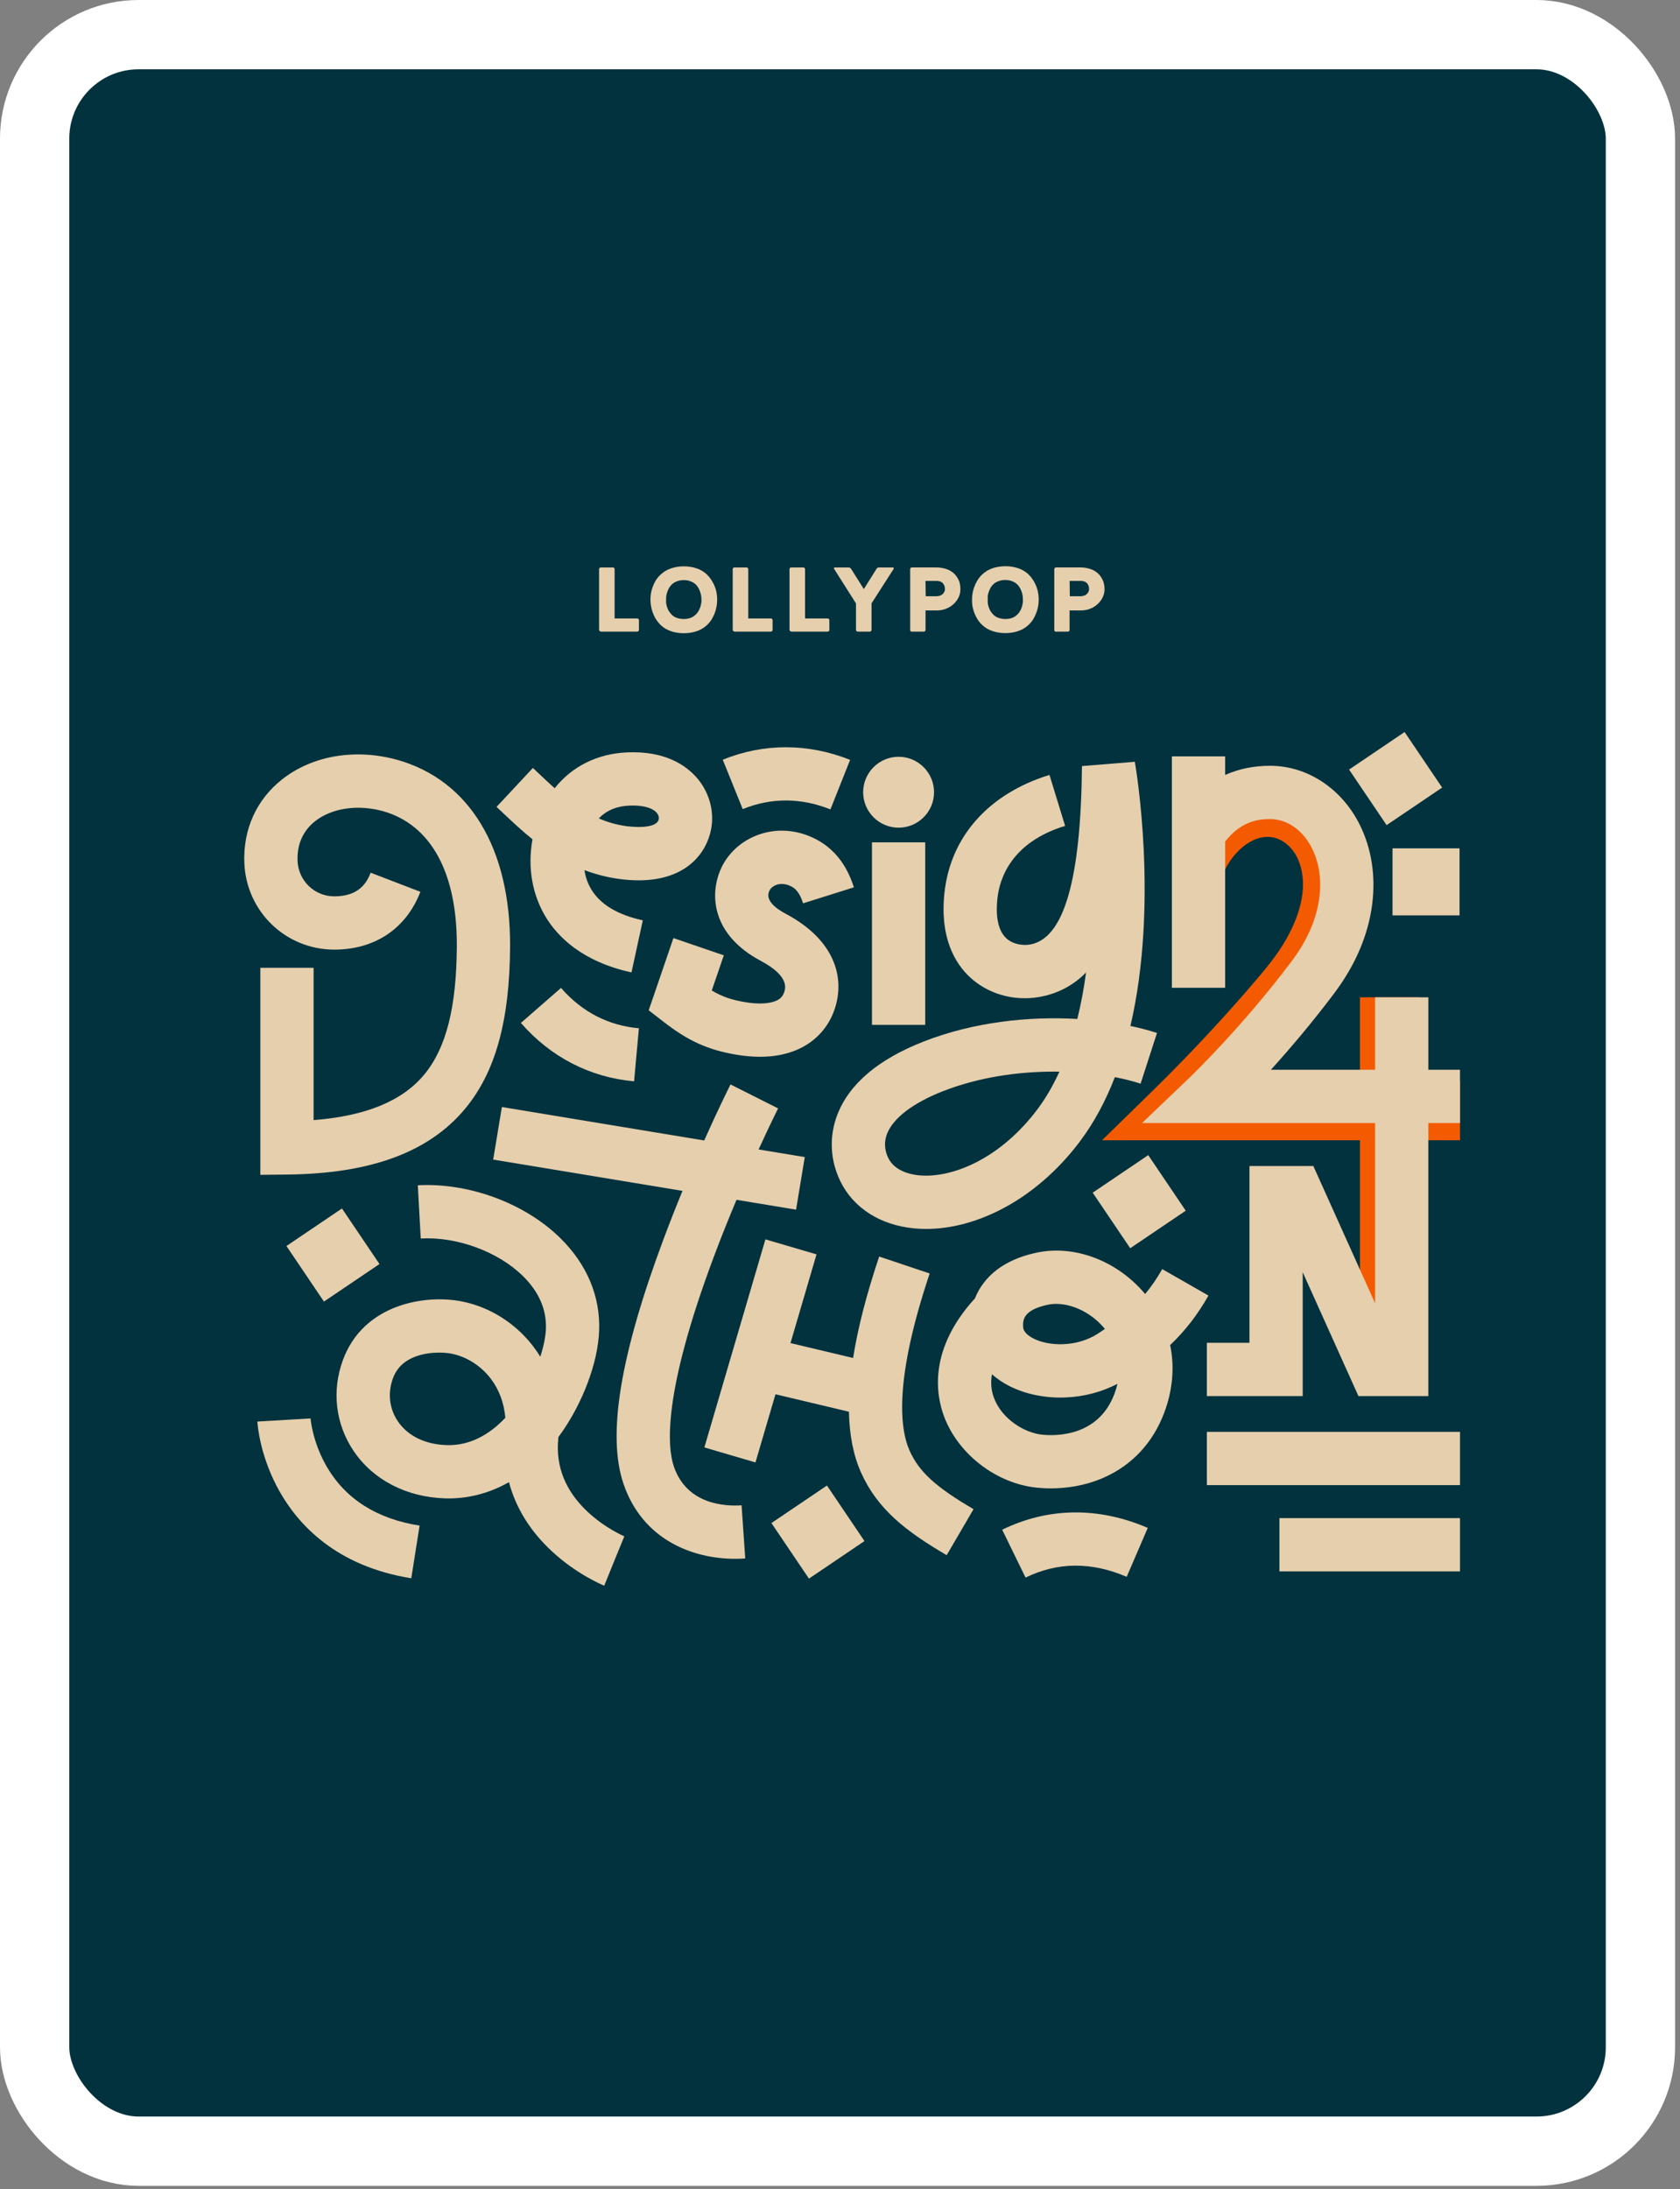 <svg width="291" height="379" viewBox="0 0 291 379" fill="none" xmlns="http://www.w3.org/2000/svg">
<rect x="0" y="0" width="291" height="379" fill="#808080" stroke="none"/>
<rect x="6" y="6" width="278.145" height="366.451" rx="18" fill="#02323E" stroke="white" stroke-width="12"/>
<path d="M45.095 203.405V167.565H54.319V193.932C63.404 193.217 69.7 190.618 73.492 186.036C77.294 181.443 79.084 174.366 79.129 163.767C79.18 151.08 74.642 142.798 66.348 140.445C61.969 139.236 57.458 139.904 54.57 142.188C52.481 143.84 51.431 146.205 51.54 149.026C51.671 152.488 54.471 155.192 57.919 155.192H57.94C62.152 155.18 63.532 152.849 64.204 151.098L72.815 154.403C70.382 160.745 64.971 164.396 57.966 164.416H57.917C49.488 164.416 42.644 157.82 42.322 149.376C42.1 143.579 44.419 138.457 48.846 134.954C54.082 130.813 61.549 129.544 68.824 131.561L68.849 131.567C81.314 135.095 88.423 146.845 88.353 163.805C88.3 176.658 85.836 185.591 80.599 191.919C74.353 199.465 64.265 203.208 49.757 203.358L45.097 203.407L45.095 203.405Z" fill="#E6CFAD"/>
<path d="M109.384 168.358C100.791 166.493 96.573 162.131 94.549 158.802C92.165 154.878 91.364 150.151 92.233 145.314C90.362 143.805 88.687 142.224 87.135 140.763C86.756 140.406 86.381 140.052 86.01 139.705L92.303 132.961C92.688 133.32 93.074 133.685 93.465 134.054C94.324 134.863 95.189 135.679 96.077 136.473C99.057 132.715 103.425 130.491 108.624 130.266C115.21 129.979 118.836 132.51 120.716 134.683C122.844 137.143 123.764 140.449 123.18 143.526C122.21 148.626 117.518 153.579 107.252 152.181C105.071 151.883 103.077 151.35 101.236 150.651C101.4 151.754 101.761 152.906 102.433 154.011C104.014 156.61 107.011 158.404 111.342 159.345L109.386 168.36L109.384 168.358ZM103.725 141.696C105.192 142.335 106.771 142.805 108.497 143.038C109.034 143.112 113.757 143.698 114.117 141.802C114.128 141.747 114.206 141.255 113.74 140.716C112.976 139.832 111.258 139.381 109.024 139.478C106.808 139.574 105.037 140.318 103.725 141.696Z" fill="#E6CFAD"/>
<path d="M109.832 187.221C102.172 186.529 95.393 183.031 90.226 177.111L97.175 171.046C100.801 175.201 105.339 177.552 110.665 178.036L109.832 187.223V187.221Z" fill="#E6CFAD"/>
<path d="M252.891 187.165H245.813V172.671H235.564V187.165H215.506C218.718 183.701 221.914 180.083 224.946 176.477C225.995 175.213 227.418 173.507 228.389 172.199C229.213 171.051 230.113 169.774 230.827 168.559C234.596 162.296 236.845 154.562 234.68 147.275C234.279 145.887 233.68 144.477 232.95 143.229C232.216 141.927 231.232 140.691 230.179 139.629C225.397 134.953 218.581 133.92 212.614 136.942C212.173 137.19 211.48 137.548 211.07 137.835L210.336 138.321C210.111 138.5 209.52 138.93 209.305 139.11C206.823 141.175 204.822 143.768 203.469 146.713L212.14 150.674C212.655 149.597 213.376 148.519 214.208 147.64C214.376 147.443 214.67 147.177 214.854 146.992C214.965 146.9 215.258 146.648 215.362 146.558C215.479 146.478 215.762 146.252 215.883 146.168C215.998 146.096 216.305 145.902 216.412 145.828C216.754 145.637 217.111 145.461 217.472 145.303C217.742 145.215 218.058 145.092 218.341 145.041C218.439 145.012 218.583 144.975 218.683 144.971C219.015 144.918 219.362 144.885 219.694 144.897C222.182 144.95 224.195 146.972 225.017 149.216C226.782 153.955 224.851 159.23 222.32 163.414C220.487 166.431 217.919 169.252 215.629 171.939C210.615 177.679 205.332 183.281 199.892 188.625L190.889 197.419C196.563 197.415 218.925 197.419 235.566 197.421V240.819H245.815V197.421C248.904 197.421 251.368 197.421 252.893 197.419V187.169L252.891 187.165Z" fill="#F45B01"/>
<path d="M131.648 182.97C130.328 182.97 128.938 182.845 127.478 182.597C122.61 181.767 119.222 180.233 114.972 176.941L112.365 174.922L116.647 162.416L125.373 165.405L123.288 171.493C125.291 172.678 126.954 173.151 129.028 173.504C131.248 173.883 133.15 173.809 134.38 173.297C135.163 172.971 135.6 172.509 135.84 171.757C136.059 171.075 136.723 168.994 131.754 166.348C123.323 161.858 122.807 154.899 124.924 150.305C126.16 147.626 128.548 145.505 131.476 144.484C134.622 143.387 138.078 143.653 141.208 145.236C144.41 146.853 146.663 149.678 147.905 153.632L139.105 156.397C138.48 154.407 137.678 153.786 137.049 153.468C135.928 152.902 135.051 153.007 134.511 153.194C133.841 153.427 133.439 153.864 133.3 154.167C133.066 154.674 132.355 156.217 136.088 158.203C139.513 160.028 142.022 162.252 143.541 164.812C145.327 167.821 145.702 171.193 144.625 174.563C143.568 177.876 141.188 180.451 137.929 181.81C136.075 182.582 133.972 182.97 131.644 182.97H131.648Z" fill="#E6CFAD"/>
<path d="M160.262 145.843H151.038V177.443H160.262V145.843Z" fill="#E6CFAD"/>
<path d="M161.789 137.164C161.789 140.551 159.034 143.303 155.65 143.303C152.266 143.303 149.511 140.551 149.511 137.164C149.511 133.778 152.266 131.027 155.65 131.027C159.034 131.027 161.789 133.78 161.789 137.164Z" fill="#E6CFAD"/>
<path d="M160.426 212.776C159.714 212.776 159.011 212.743 158.319 212.675C152.47 212.116 147.823 209.147 145.568 204.531C143.767 200.841 143.586 196.727 145.06 192.945C147.13 187.636 152.157 183.391 159.997 180.326C168.676 176.934 178.225 175.935 186.607 176.423C187.23 173.906 187.736 171.221 188.119 168.378C185.844 170.675 183.101 172.098 179.906 172.635C175.523 173.369 171.052 172.063 167.947 169.138C165.497 166.832 162.754 162.437 163.591 154.602C164.632 144.847 171.263 137.4 181.785 134.171L184.491 142.99C175.15 145.856 173.135 152.108 172.764 155.58C172.524 157.827 172.592 160.838 174.273 162.423C175.472 163.552 177.237 163.728 178.383 163.538C184.262 162.552 187.215 152.446 187.412 132.638L196.569 131.894C196.796 133.204 200.724 156.552 195.808 177.631C197.454 177.979 198.996 178.387 200.408 178.846L197.567 187.622C196.231 187.189 194.732 186.808 193.109 186.494C191.555 190.51 189.567 194.292 187.045 197.641C183.155 202.809 178.329 206.927 173.088 209.555C168.855 211.677 164.521 212.776 160.428 212.776H160.426ZM182.595 185.535C176.345 185.535 169.542 186.5 163.355 188.919C158.165 190.949 154.719 193.568 153.653 196.299C152.977 198.031 153.391 199.531 153.856 200.483C154.971 202.764 157.681 203.348 159.196 203.494C162.119 203.775 165.583 202.998 168.951 201.311C172.928 199.318 176.634 196.131 179.674 192.094C181.111 190.186 182.388 187.997 183.503 185.543C183.202 185.539 182.898 185.537 182.593 185.537L182.595 185.535Z" fill="#E6CFAD"/>
<path d="M104.665 274.542C104.183 274.347 99.835 272.523 95.588 268.583C91.827 265.094 89.326 261.042 88.159 256.614C84.689 258.588 80.913 259.557 77.008 259.42C70.352 259.189 64.611 256.202 61.257 251.227C58.123 246.578 57.438 240.855 59.379 235.523C62.942 225.745 73.673 224.07 80.015 225.329C85.306 226.378 90.42 229.724 93.587 234.896C94.184 233.042 94.514 231.351 94.561 230.054C94.682 226.715 93.337 223.642 90.564 220.92C86.257 216.693 79.15 214.083 72.878 214.43L72.371 205.22C81.21 204.734 90.89 208.313 97.027 214.337C101.662 218.886 103.997 224.437 103.779 230.39C103.576 235.98 100.875 243.118 96.896 248.574C96.841 248.652 96.783 248.728 96.726 248.804C96.716 248.943 96.703 249.083 96.691 249.222C96.258 253.912 97.933 258.09 101.67 261.642C104.751 264.571 108.109 265.984 108.141 265.998L106.393 270.266L104.663 274.542H104.665ZM76.069 234.186C74.893 234.186 73.544 234.342 72.271 234.768C70.125 235.488 68.743 236.769 68.048 238.682C67.128 241.205 67.441 243.901 68.907 246.071C70.617 248.605 73.607 250.073 77.332 250.202C81.397 250.343 84.824 248.343 87.528 245.475C87.311 242.892 86.45 240.574 84.98 238.663C83.281 236.453 80.817 234.891 78.222 234.377C77.648 234.262 76.901 234.186 76.071 234.186H76.069Z" fill="#E6CFAD"/>
<path d="M127.572 207.733L137.891 209.438L139.396 200.337L131.402 199.017C133.382 194.687 134.747 191.961 134.776 191.904L130.655 189.831L126.535 187.759C126.396 188.033 124.522 191.772 121.974 197.459L86.932 191.668L85.427 200.769L118.219 206.187C117.143 208.799 116.042 211.58 114.966 214.458C107.426 234.619 105.143 248.492 107.986 256.87C111.255 266.511 119.84 269.889 127.369 269.889C127.948 269.889 128.521 269.868 129.085 269.829L128.454 260.627C125.676 260.818 118.975 260.543 116.722 253.906C115.542 250.423 114.861 241.098 123.581 217.761C124.897 214.239 126.265 210.842 127.574 207.733H127.572Z" fill="#E6CFAD"/>
<path d="M157.569 251.198C155.788 247.217 154.941 238.657 161.032 220.487L152.285 217.556C150.087 224.111 148.585 229.949 147.769 235.117L136.923 232.54L141.433 217.179L132.582 214.582L122.006 250.606L130.858 253.203L134.322 241.402L147.049 244.426C147.131 248.513 147.83 252.016 149.151 254.966C151.99 261.31 156.928 265.137 163.977 269.258L168.632 261.294C162.091 257.471 159.197 254.829 157.571 251.198H157.569Z" fill="#E6CFAD"/>
<path d="M182.005 257.695C181.011 257.695 180.152 257.636 179.48 257.562C172.543 256.816 165.99 251.771 163.544 245.296C162.081 241.42 160.828 233.605 168.868 224.805C169.267 223.803 169.802 222.868 170.469 222.018C172.461 219.468 175.521 217.739 179.566 216.879C186.058 215.497 193.357 218.223 198.166 223.823C198.23 223.897 198.293 223.973 198.355 224.047C199.439 222.749 200.392 221.343 201.317 219.732L209.324 224.313C207.423 227.636 205.341 230.36 202.688 232.882C203.473 236.656 203.143 240.673 201.645 244.636C199.712 249.75 196.155 253.596 191.361 255.756C187.915 257.31 184.522 257.695 182.003 257.695H182.005ZM171.823 237.939C171.584 239.263 171.647 240.647 172.172 242.039C173.568 245.737 177.487 248.071 180.464 248.393C182.694 248.633 190.194 248.836 193.017 241.374C193.249 240.759 193.429 240.165 193.56 239.591C190.889 240.985 187.87 241.795 184.731 241.946C181.193 242.119 177.682 241.422 174.849 239.983C173.711 239.404 172.699 238.718 171.823 237.941V237.939ZM182.956 225.752C182.452 225.752 181.96 225.802 181.487 225.902C177.055 226.845 177.165 228.704 177.231 229.813C177.286 230.738 178.379 231.426 179.027 231.756C181.687 233.107 186.48 233.275 190.127 230.928C190.563 230.647 190.984 230.371 191.387 230.096C191.314 230.004 191.24 229.916 191.168 229.834C188.993 227.3 185.793 225.752 182.956 225.752Z" fill="#E6CFAD"/>
<path d="M252.892 185.219H247.411V172.672H238.186V185.219H220.139C223.354 181.667 227.236 177.124 231.09 171.997C234.784 167.084 237.002 161.887 237.684 156.554C238.311 151.638 237.565 146.878 235.526 142.791C232.383 136.496 226.432 132.587 219.994 132.587C217.165 132.587 214.57 133.12 212.213 134.173V130.959H202.988V171.024H212.213V145.704C214.898 142.282 217.751 141.811 219.994 141.811C222.956 141.811 225.678 143.717 227.271 146.911C228.493 149.357 228.927 152.286 228.532 155.383C228.056 159.11 226.435 162.834 223.714 166.452C215.175 177.811 206.223 186.41 206.135 186.494L197.816 194.441H238.186V225.648L227.49 201.886H216.423V232.491H209.043V241.715H225.647V220.268L235.3 241.715H247.409V194.443H252.89V185.219H252.892Z" fill="#E6CFAD"/>
<path d="M243.297 126.742L233.679 133.242L240.178 142.86L249.797 136.361L243.297 126.742Z" fill="#E6CFAD"/>
<path d="M252.814 146.88H241.206V158.488H252.814V146.88Z" fill="#E6CFAD"/>
<path d="M59.233 209.234L49.614 215.732L56.112 225.351L65.731 218.853L59.233 209.234Z" fill="#E6CFAD"/>
<path d="M143.24 257.2L133.622 263.7L140.121 273.318L149.739 266.819L143.24 257.2Z" fill="#E6CFAD"/>
<path d="M198.888 199.998L189.27 206.498L195.77 216.116L205.388 209.616L198.888 199.998Z" fill="#E6CFAD"/>
<path d="M143.844 140.134C138.719 138.097 133.607 138.08 128.65 140.085L125.19 131.533C132.319 128.649 139.949 128.659 147.251 131.562L143.844 140.134Z" fill="#E6CFAD"/>
<path d="M71.242 273.254C58.252 271.198 51.676 263.968 48.448 258.265C45.029 252.224 44.617 246.733 44.58 246.126L53.788 245.583V245.554C53.788 245.595 54.111 249.707 56.647 254.022C59.91 259.571 65.304 262.976 72.681 264.142L71.24 273.254H71.242Z" fill="#E6CFAD"/>
<path d="M177.642 273.141L173.594 264.853C181.549 260.967 190.267 260.858 198.807 264.538L195.156 273.008C189.078 270.388 183.185 270.431 177.644 273.139L177.642 273.141Z" fill="#E6CFAD"/>
<path d="M252.892 262.845H221.615V272.07H252.892V262.845Z" fill="#E6CFAD"/>
<path d="M252.892 247.908H209.046V257.133H252.892V247.908Z" fill="#E6CFAD"/>
<path d="M103.769 98.526C103.771 98.451 103.8 98.382 103.853 98.326C103.913 98.276 103.992 98.247 104.071 98.247H106.157C106.238 98.247 106.315 98.276 106.375 98.326C106.426 98.382 106.457 98.451 106.459 98.526V107.079H110.371C110.448 107.079 110.524 107.105 110.58 107.158C110.637 107.209 110.671 107.281 110.673 107.358V109.073C110.664 109.229 110.534 109.352 110.371 109.361H104.112C104.03 109.361 103.951 109.328 103.893 109.272C103.826 109.224 103.783 109.152 103.769 109.073V98.526Z" fill="#E6CFAD"/>
<path fill-rule="evenodd" clip-rule="evenodd" d="M112.751 102.742C112.694 103.09 112.665 103.446 112.667 103.799C112.667 104.169 112.696 104.539 112.761 104.907C112.824 105.286 112.92 105.661 113.054 106.024C113.186 106.399 113.354 106.764 113.554 107.11C113.773 107.468 114.03 107.802 114.325 108.107C114.633 108.417 114.983 108.686 115.368 108.904C115.798 109.142 116.262 109.32 116.744 109.433C117.869 109.7 119.041 109.7 120.166 109.433C120.644 109.32 121.105 109.14 121.533 108.904C121.917 108.686 122.268 108.417 122.575 108.107C122.878 107.809 123.138 107.472 123.347 107.11C123.546 106.761 123.714 106.399 123.846 106.024C123.974 105.659 124.072 105.286 124.139 104.907C124.192 104.551 124.221 104.191 124.223 103.83C124.223 103.328 124.168 102.826 124.058 102.336C123.93 101.803 123.729 101.291 123.452 100.81C123.183 100.301 122.83 99.837 122.41 99.434C121.941 98.994 121.379 98.655 120.761 98.437C120.026 98.177 119.25 98.05 118.467 98.057C117.89 98.055 117.316 98.122 116.756 98.256C116.274 98.369 115.81 98.547 115.38 98.785C114.623 99.222 113.994 99.832 113.544 100.558C113.342 100.904 113.177 101.269 113.045 101.644C112.912 102 112.814 102.367 112.751 102.74V102.742ZM115.38 104.337C115.365 104.157 115.365 103.977 115.38 103.799C115.373 103.568 115.387 103.34 115.421 103.112C115.471 102.819 115.555 102.531 115.671 102.254C115.795 101.937 115.971 101.642 116.192 101.377C116.432 101.091 116.74 100.868 117.088 100.719C117.511 100.524 117.975 100.431 118.443 100.44C118.909 100.428 119.37 100.524 119.788 100.719C120.137 100.868 120.444 101.094 120.685 101.377C120.898 101.644 121.069 101.939 121.196 102.254C121.304 102.533 121.389 102.819 121.446 103.112C121.482 103.333 121.501 103.556 121.499 103.78C121.499 103.825 121.499 103.871 121.504 103.919C121.509 104.018 121.513 104.121 121.499 104.229C121.477 104.388 121.437 104.587 121.384 104.808C121.333 105.032 121.261 105.248 121.165 105.457C121.071 105.68 120.949 105.892 120.8 106.084C120.639 106.298 120.444 106.49 120.226 106.651C119.995 106.819 119.733 106.949 119.454 107.03C119.118 107.134 118.765 107.179 118.412 107.17C118.013 107.177 117.617 107.112 117.244 106.98C116.929 106.877 116.644 106.706 116.41 106.483C116.199 106.278 116.014 106.05 115.858 105.805C115.707 105.567 115.594 105.308 115.524 105.039C115.457 104.81 115.409 104.577 115.377 104.342L115.38 104.337Z" fill="#E6CFAD"/>
<path d="M126.917 98.525C126.917 98.448 126.953 98.376 127.011 98.326C127.066 98.273 127.141 98.244 127.22 98.246H129.305C129.382 98.249 129.457 98.278 129.514 98.326C129.572 98.376 129.606 98.448 129.608 98.525V107.078H133.519C133.599 107.076 133.673 107.105 133.728 107.157C133.786 107.208 133.82 107.28 133.822 107.357V109.072C133.822 109.149 133.786 109.221 133.728 109.272C133.675 109.329 133.599 109.36 133.519 109.36H127.261C127.181 109.36 127.105 109.329 127.052 109.272C126.977 109.228 126.929 109.154 126.917 109.072V98.525Z" fill="#E6CFAD"/>
<path d="M136.752 98.525C136.752 98.448 136.788 98.376 136.846 98.326C136.901 98.273 136.976 98.244 137.055 98.246H139.141C139.217 98.246 139.292 98.275 139.35 98.326C139.407 98.376 139.441 98.448 139.443 98.525V107.078H143.355C143.434 107.076 143.508 107.105 143.564 107.157C143.621 107.208 143.655 107.28 143.657 107.357V109.072C143.657 109.149 143.621 109.221 143.564 109.272C143.511 109.329 143.434 109.36 143.355 109.36H137.096C137.017 109.36 136.94 109.329 136.887 109.272C136.813 109.228 136.762 109.154 136.752 109.072V98.525Z" fill="#E6CFAD"/>
<path d="M144.472 98.484C144.429 98.439 144.429 98.371 144.472 98.326C144.501 98.275 144.558 98.246 144.619 98.246H146.975C147.158 98.246 147.326 98.338 147.425 98.487L149.625 101.994L151.826 98.487C151.913 98.328 152.088 98.234 152.275 98.246H154.644C154.707 98.246 154.764 98.278 154.8 98.326C154.81 98.355 154.81 98.386 154.8 98.415C154.81 98.436 154.81 98.463 154.8 98.484L150.961 104.464V109.07C150.961 109.147 150.925 109.219 150.867 109.269C150.815 109.327 150.738 109.358 150.658 109.358H148.573C148.494 109.358 148.417 109.327 148.364 109.269C148.306 109.219 148.273 109.147 148.27 109.07V104.476L144.474 98.487L144.472 98.484Z" fill="#E6CFAD"/>
<path fill-rule="evenodd" clip-rule="evenodd" d="M157.657 98.526V109.071C157.649 109.143 157.674 109.215 157.719 109.27C157.77 109.33 157.847 109.361 157.928 109.359H160.014C160.093 109.359 160.17 109.325 160.223 109.27C160.28 109.22 160.314 109.147 160.316 109.071V105.693H162.33C162.995 105.69 163.651 105.532 164.24 105.234C164.859 104.924 165.383 104.467 165.763 103.908C166.159 103.333 166.366 102.661 166.356 101.974C166.356 101.637 166.318 101.303 166.241 100.977C166.15 100.626 166.001 100.289 165.804 99.98C165.599 99.645 165.333 99.35 165.02 99.103C164.66 98.826 164.252 98.617 163.81 98.485C163.267 98.319 162.7 98.238 162.13 98.245H157.957C157.88 98.245 157.803 98.274 157.748 98.324C157.69 98.375 157.657 98.447 157.654 98.524L157.657 98.526ZM162.289 103.23H160.348L160.307 100.578H162.195C162.445 100.57 162.695 100.614 162.925 100.707C163.11 100.782 163.271 100.907 163.384 101.065C163.478 101.195 163.552 101.334 163.603 101.483C163.644 101.613 163.665 101.748 163.665 101.882C163.68 101.981 163.68 102.082 163.665 102.18C163.639 102.298 163.598 102.411 163.54 102.519C163.471 102.641 163.387 102.754 163.291 102.858C163.17 102.966 163.029 103.052 162.873 103.108C162.688 103.182 162.488 103.22 162.289 103.228V103.23Z" fill="#E6CFAD"/>
<path fill-rule="evenodd" clip-rule="evenodd" d="M168.454 102.742C168.401 103.093 168.372 103.446 168.37 103.799C168.365 104.162 168.384 104.525 168.432 104.885C168.499 105.265 168.595 105.637 168.725 106.002C168.857 106.379 169.028 106.745 169.237 107.088C169.448 107.451 169.708 107.787 170.008 108.085C170.316 108.395 170.666 108.664 171.051 108.883C171.481 109.121 171.945 109.298 172.428 109.411C172.987 109.546 173.561 109.613 174.138 109.611C174.715 109.613 175.289 109.546 175.849 109.411C176.332 109.298 176.795 109.121 177.225 108.883C177.61 108.662 177.96 108.395 178.268 108.085C178.571 107.787 178.83 107.451 179.039 107.088C179.239 106.742 179.407 106.377 179.539 106.002C179.671 105.639 179.77 105.265 179.832 104.885C179.89 104.529 179.919 104.169 179.916 103.809C179.916 103.307 179.861 102.804 179.75 102.314C179.623 101.783 179.424 101.272 179.157 100.789C178.881 100.284 178.53 99.82 178.114 99.412C177.639 98.975 177.074 98.636 176.457 98.415C175.721 98.156 174.945 98.028 174.162 98.035C173.586 98.035 173.011 98.1 172.452 98.235C171.969 98.348 171.505 98.526 171.075 98.763C170.695 98.987 170.345 99.256 170.032 99.561C169.729 99.859 169.47 100.195 169.261 100.558C169.052 100.904 168.881 101.267 168.749 101.644C168.622 102.002 168.523 102.367 168.456 102.74L168.454 102.742ZM171.092 104.337C171.077 104.157 171.077 103.979 171.092 103.799C171.072 103.564 171.077 103.326 171.101 103.09C171.157 102.797 171.245 102.509 171.361 102.233C171.483 101.918 171.656 101.62 171.873 101.356C172.115 101.072 172.42 100.849 172.769 100.697C173.191 100.503 173.655 100.409 174.124 100.419C174.59 100.407 175.051 100.503 175.469 100.697C175.82 100.844 176.127 101.07 176.365 101.356C176.581 101.62 176.754 101.918 176.877 102.233C176.995 102.509 177.079 102.795 177.127 103.09C177.165 103.323 177.184 103.561 177.18 103.799C177.189 103.948 177.189 104.099 177.18 104.248C177.158 104.407 177.127 104.606 177.076 104.827C177.016 105.048 176.944 105.265 176.858 105.476C176.757 105.697 176.63 105.908 176.483 106.103C176.329 106.312 176.142 106.497 175.93 106.651C175.702 106.819 175.443 106.946 175.169 107.03C174.832 107.131 174.479 107.179 174.126 107.17C173.732 107.177 173.338 107.112 172.968 106.98C172.651 106.877 172.36 106.706 172.122 106.483C171.911 106.278 171.726 106.05 171.57 105.805C171.423 105.565 171.31 105.308 171.236 105.039C171.217 104.959 171.197 104.883 171.178 104.811C171.133 104.638 171.089 104.481 171.089 104.34L171.092 104.337Z" fill="#E6CFAD"/>
<path fill-rule="evenodd" clip-rule="evenodd" d="M182.619 109.071C182.61 109.14 182.629 109.212 182.672 109.27C182.725 109.328 182.802 109.359 182.881 109.359H184.967C185.046 109.361 185.123 109.328 185.176 109.27C185.233 109.22 185.267 109.147 185.269 109.071V105.693H187.283C187.951 105.688 188.609 105.532 189.202 105.234C189.817 104.921 190.336 104.465 190.716 103.908C191.115 103.336 191.326 102.661 191.321 101.974C191.321 101.637 191.28 101.303 191.196 100.977C191.105 100.626 190.956 100.289 190.759 99.98C190.555 99.645 190.288 99.35 189.976 99.103C189.618 98.824 189.207 98.615 188.765 98.485C188.227 98.319 187.662 98.238 187.095 98.245H182.922C182.845 98.245 182.771 98.274 182.713 98.324C182.655 98.375 182.622 98.447 182.619 98.524V109.071ZM187.249 103.23H185.308L185.277 100.578H187.175C187.422 100.57 187.667 100.614 187.895 100.707C188.08 100.782 188.241 100.907 188.354 101.065C188.537 101.303 188.635 101.589 188.635 101.882C188.645 101.981 188.645 102.082 188.635 102.18C188.602 102.296 188.556 102.411 188.501 102.519C188.431 102.641 188.347 102.754 188.251 102.858C188.131 102.966 187.989 103.052 187.833 103.108C187.648 103.182 187.448 103.22 187.249 103.228V103.23Z" fill="#E6CFAD"/>
</svg>
